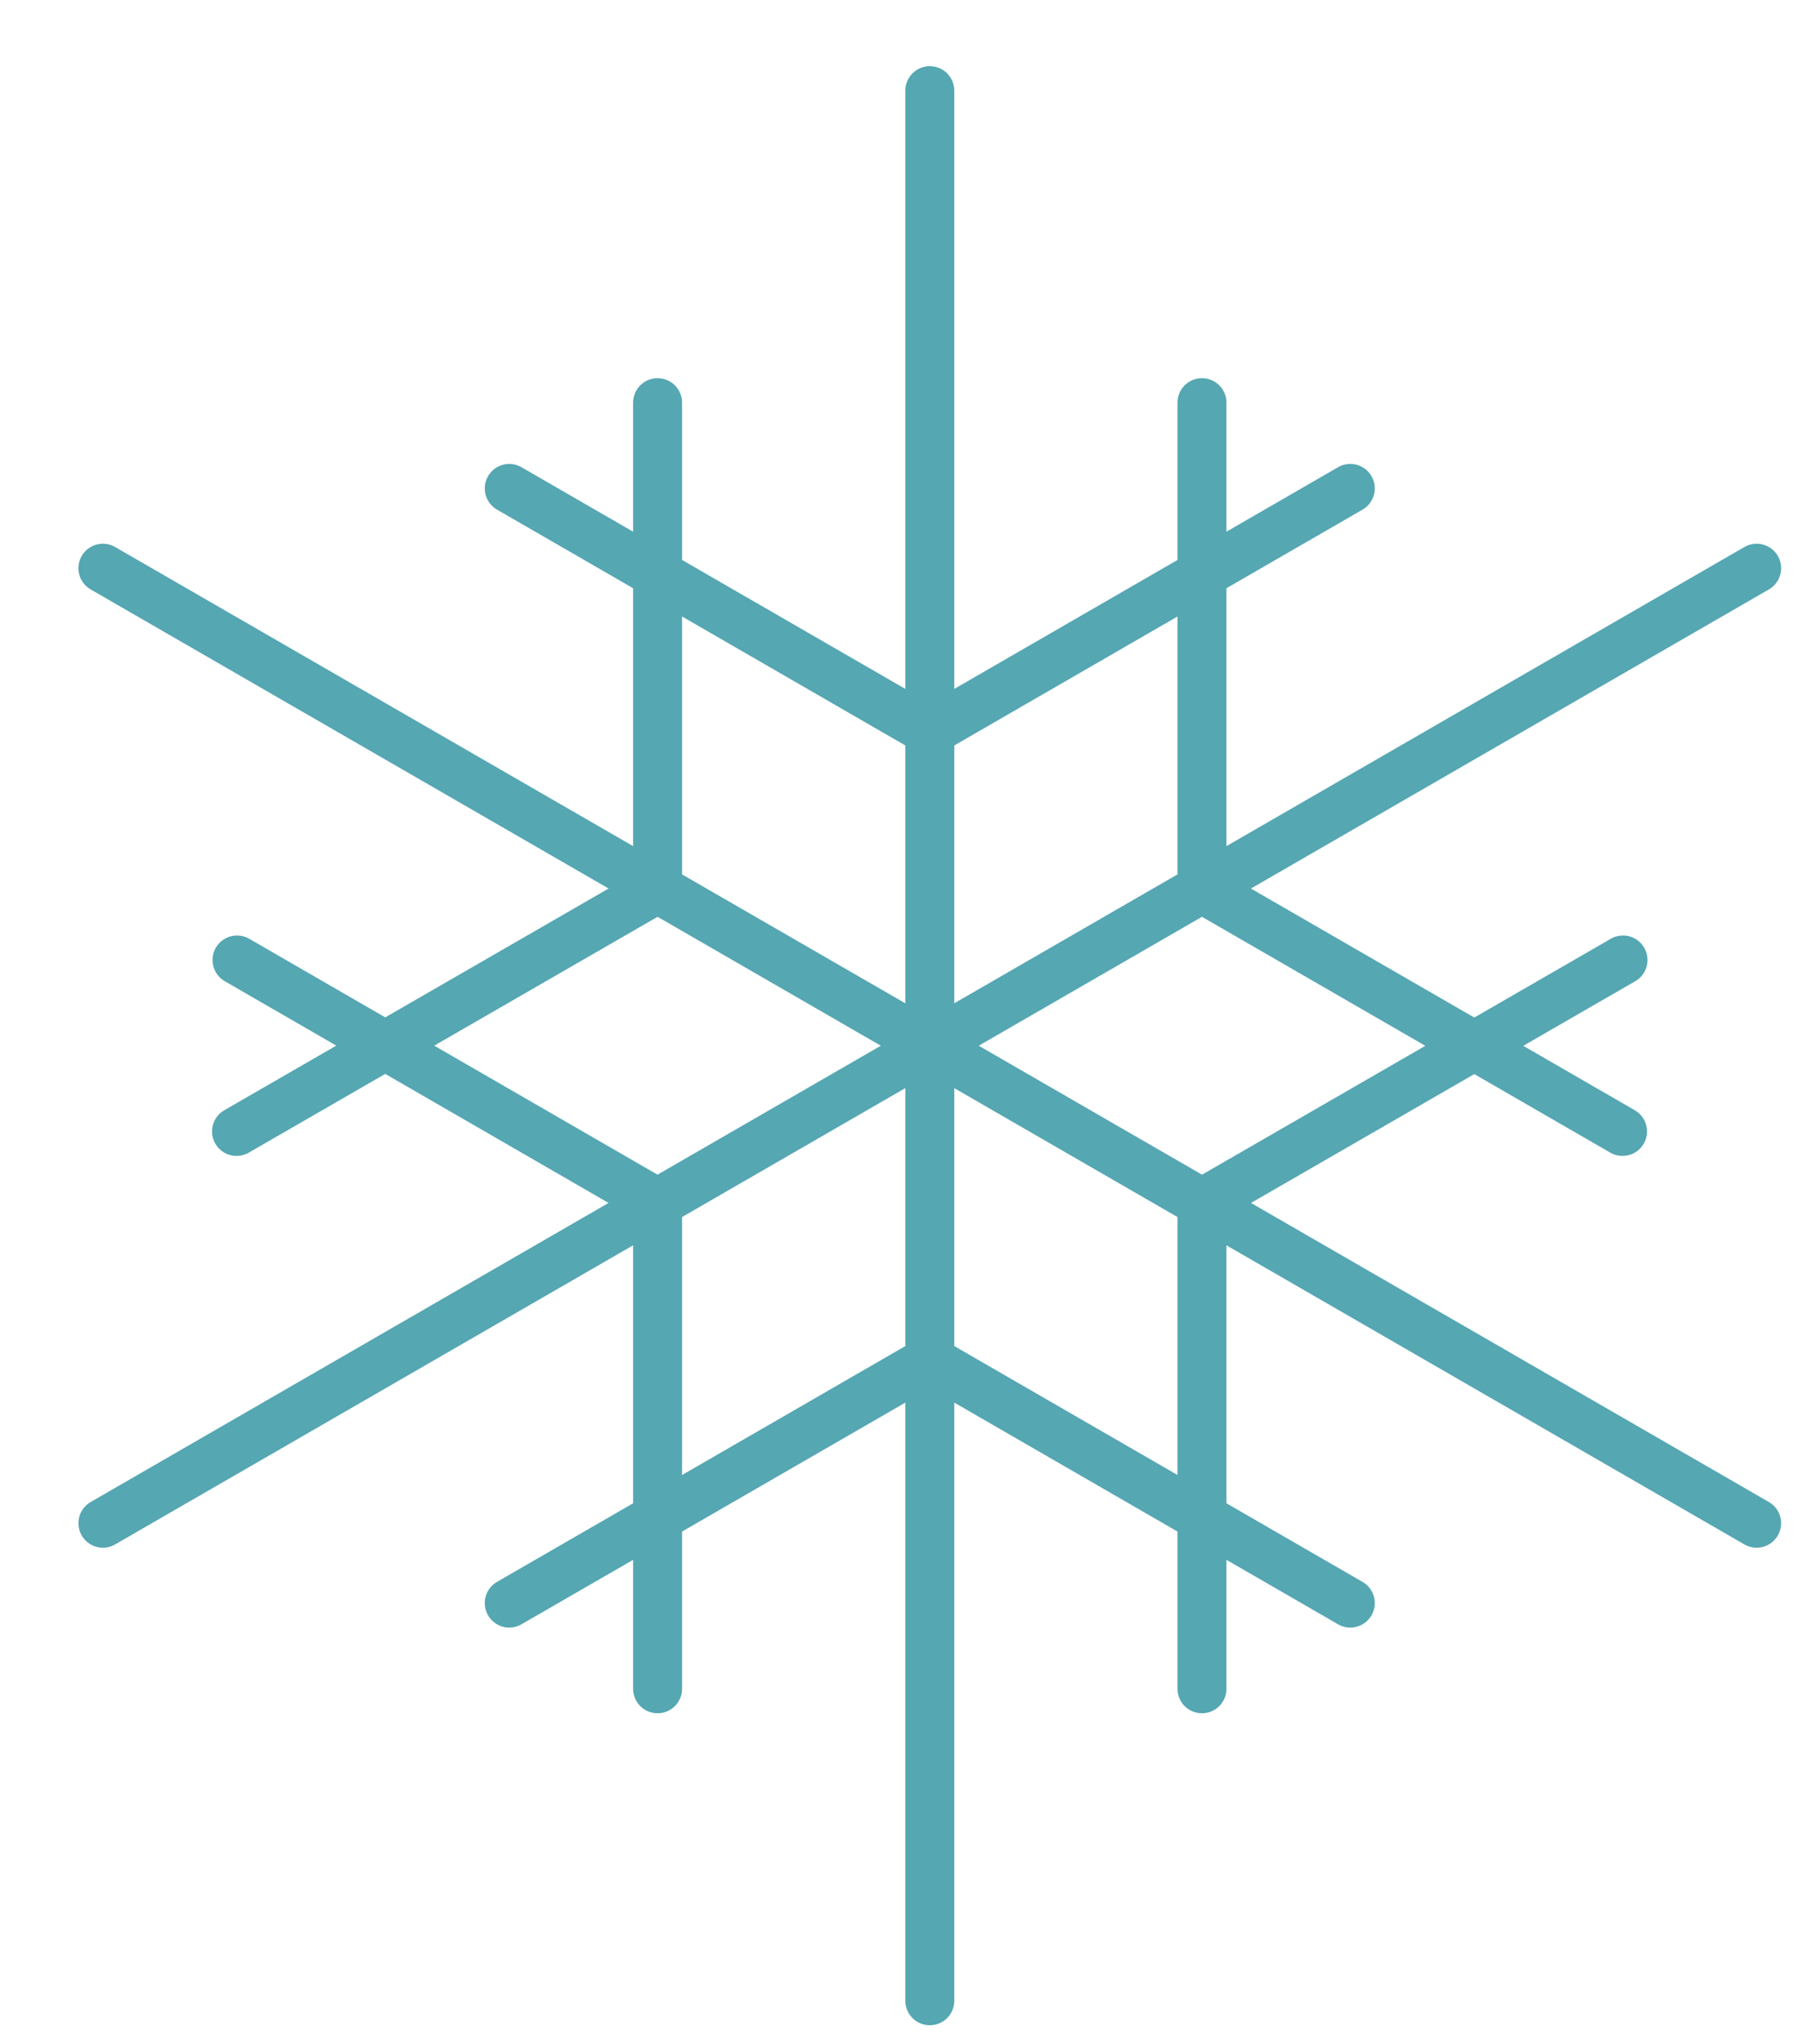 <svg width="22" height="25" viewBox="0 0 22 25" fill="none" xmlns="http://www.w3.org/2000/svg">
<path d="M11.377 1.109V24.472M21.494 6.95L1.259 18.631M21.494 18.631L1.259 6.95M8.046 20.656V14.714L2.9 11.742M14.707 20.656V14.714L19.859 11.742M14.707 4.925V10.868L19.853 13.839M8.046 4.925V10.868L2.894 13.839M6.231 19.608L11.377 16.637L16.522 19.608M16.522 5.974L11.377 8.945L6.231 5.974" stroke="#55A7B2" stroke-width="0.599" stroke-linecap="round" stroke-linejoin="round"/>
</svg>
